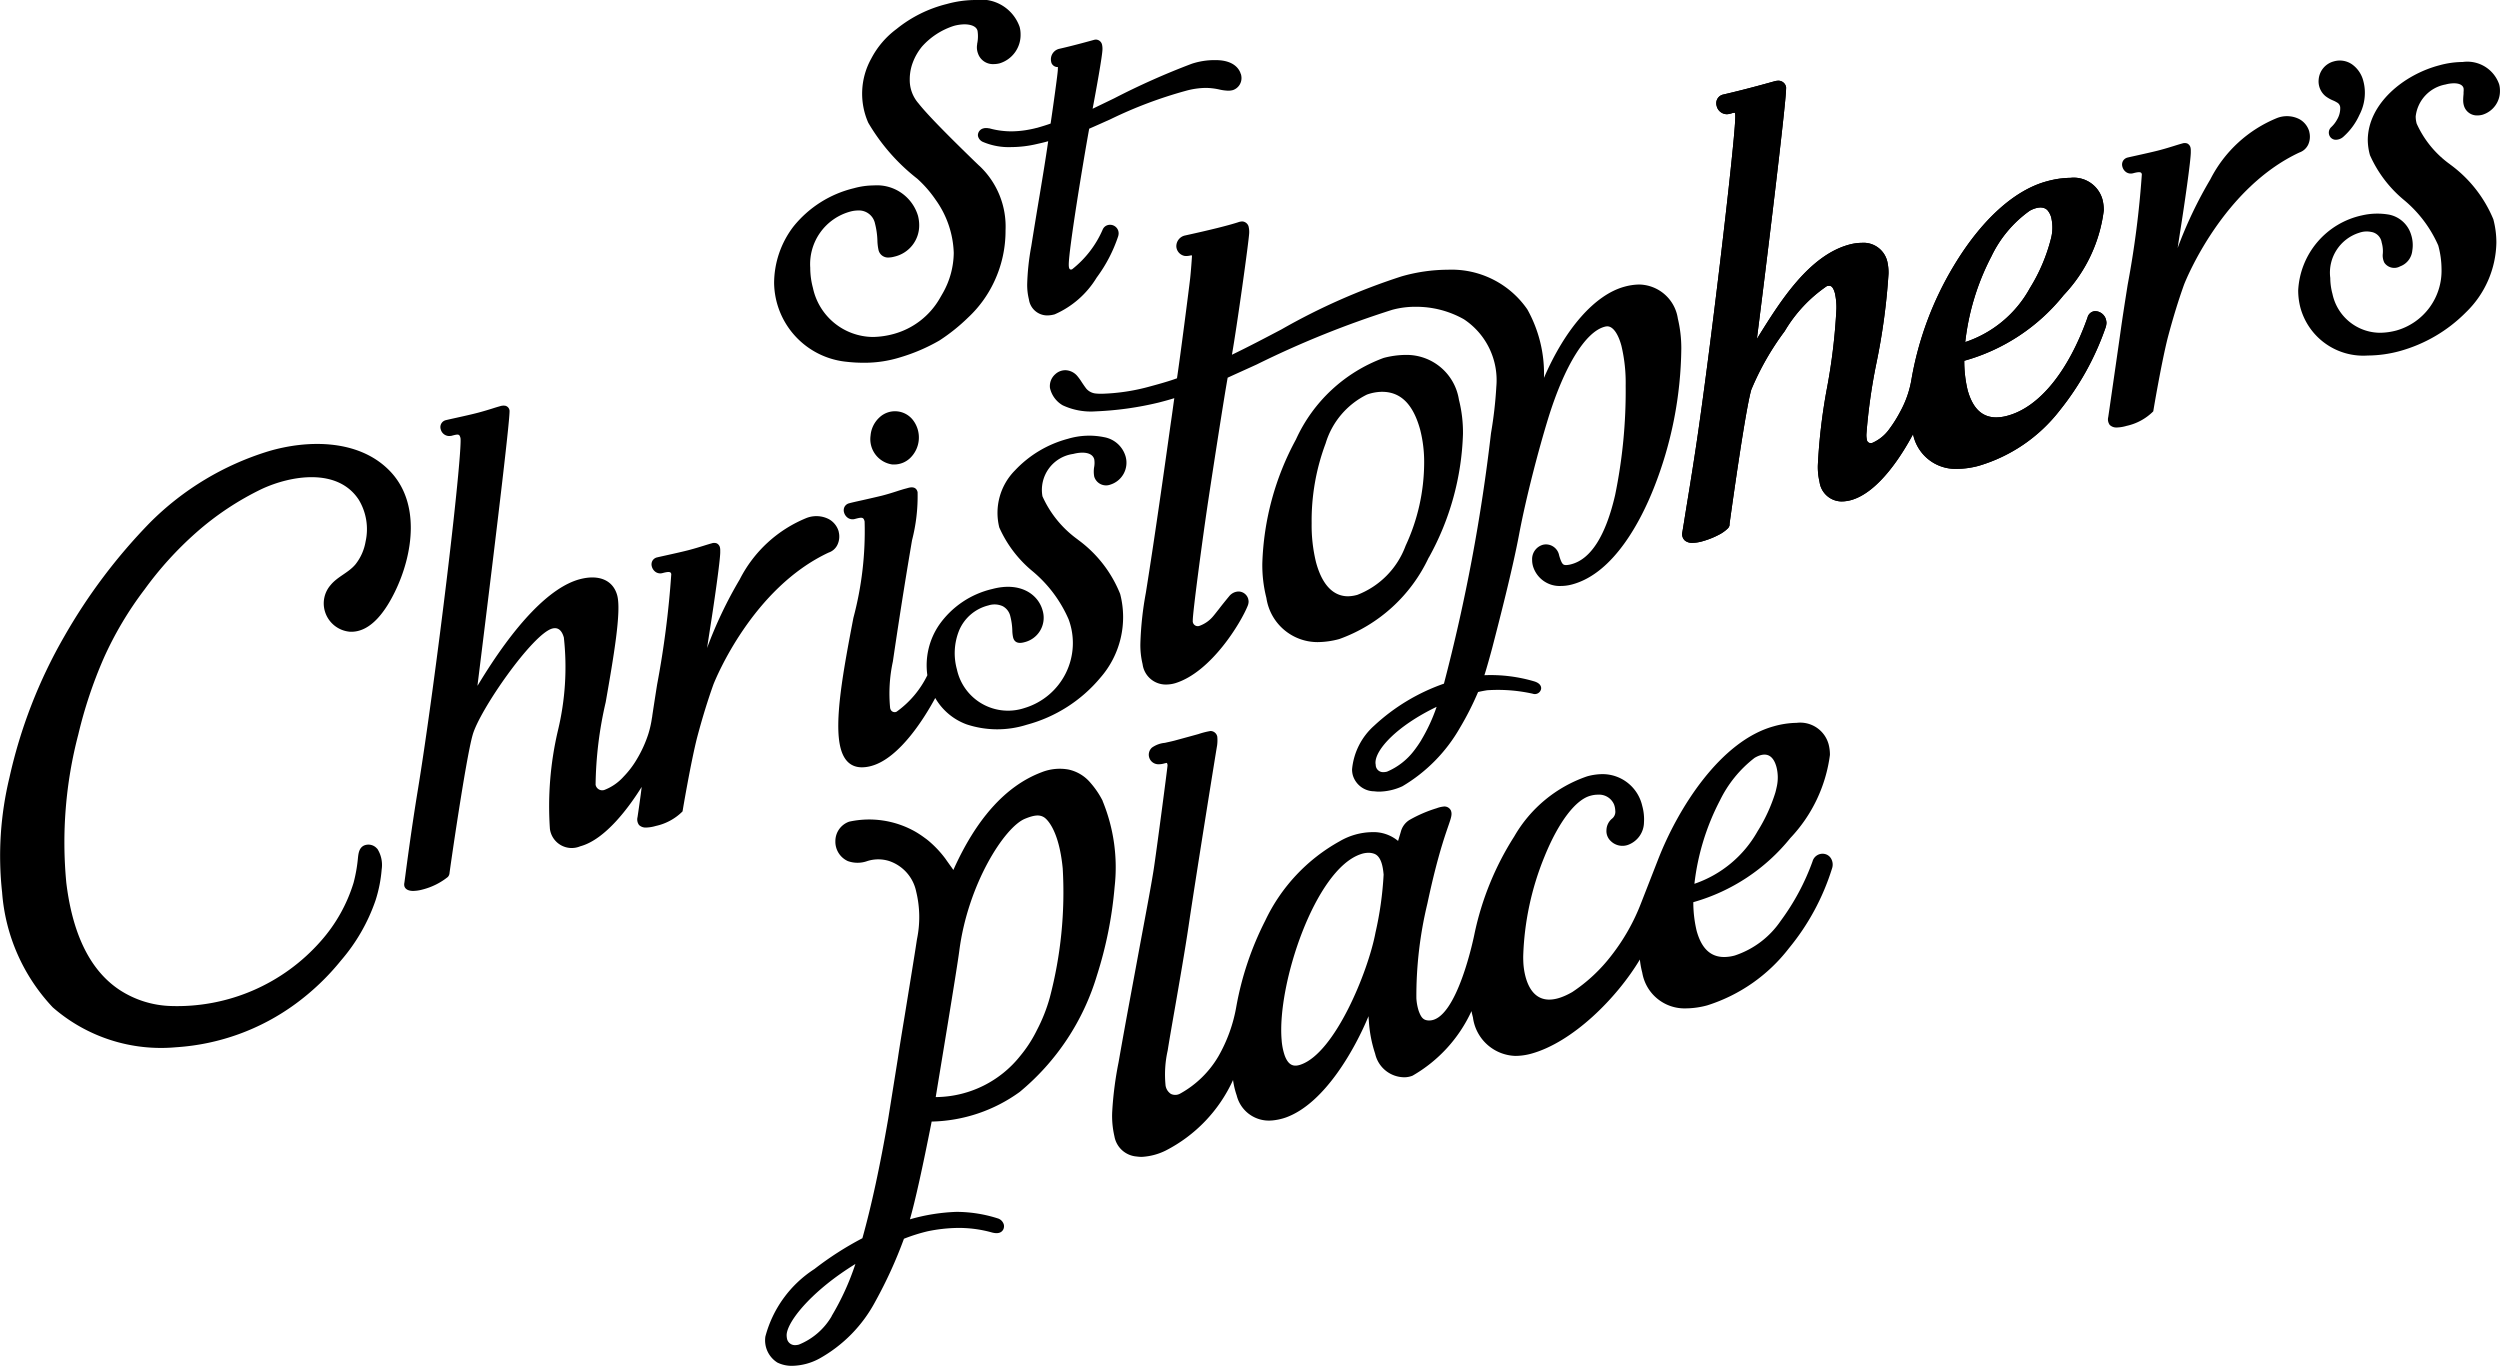 <svg id="Group_3879" data-name="Group 3879" xmlns="http://www.w3.org/2000/svg" xmlns:xlink="http://www.w3.org/1999/xlink" width="113.727" height="62.129" viewBox="0 0 113.727 62.129">
  <defs>
    <clipPath id="clip-path">
      <rect id="Rectangle_194" data-name="Rectangle 194" width="113.726" height="62.129"/>
    </clipPath>
  </defs>
  <g id="Group_3878" data-name="Group 3878" clip-path="url(#clip-path)">
    <path id="Path_81" data-name="Path 81" d="M763.283,25.066a4.6,4.6,0,0,1-1.52-1.855,1.255,1.255,0,0,1-.044-.328,1.665,1.665,0,0,1,1.359-1.451,1.516,1.516,0,0,1,.38-.054c.171,0,.388.041.438.221a.681.681,0,0,1,0,.178v.083c-.01.105-.017.188-.017.293a.838.838,0,0,0,.029.225.616.616,0,0,0,.623.462.878.878,0,0,0,.228-.032,1.125,1.125,0,0,0,.793-1.106,1.079,1.079,0,0,0-.036-.276,1.531,1.531,0,0,0-1.659-1.017,4.053,4.053,0,0,0-1.056.149c-1.623.424-3.251,1.743-3.262,3.4a2.668,2.668,0,0,0,.1.691,5.586,5.586,0,0,0,1.544,2.036,5.623,5.623,0,0,1,1.563,2.073,4.142,4.142,0,0,1,.148,1.064,2.822,2.822,0,0,1-2.048,2.8,2.978,2.978,0,0,1-.757.105,2.225,2.225,0,0,1-2.156-1.766,2.841,2.841,0,0,1-.1-.727,1.9,1.9,0,0,1,1.325-2.059,1,1,0,0,1,.532-.036.57.57,0,0,1,.481.481,1.416,1.416,0,0,1,.052.507.732.732,0,0,0,.072.415.546.546,0,0,0,.715.164.845.845,0,0,0,.553-.708,1.541,1.541,0,0,0-.058-.749,1.314,1.314,0,0,0-.987-.894,3.094,3.094,0,0,0-1.244.032,3.683,3.683,0,0,0-2.9,3.41,3.112,3.112,0,0,0,.106.809,2.964,2.964,0,0,0,3.057,2.156,5.65,5.65,0,0,0,1.45-.2,6.772,6.772,0,0,0,3.02-1.768,4.523,4.523,0,0,0,1.382-3.16,4.15,4.15,0,0,0-.138-1.07,5.856,5.856,0,0,0-1.967-2.495" transform="translate(-651.827 -17.589)"/>
    <path id="Path_82" data-name="Path 82" d="M763.408,21.547a1.529,1.529,0,0,0,.341.195,1.293,1.293,0,0,1,.182.093.276.276,0,0,1,.147.247,1,1,0,0,1-.138.52,1.351,1.351,0,0,1-.268.351.339.339,0,0,0-.036.467.325.325,0,0,0,.221.111h.025a.525.525,0,0,0,.355-.152,2.927,2.927,0,0,0,.712-.976,2.171,2.171,0,0,0,.247-1.117,2.028,2.028,0,0,0-.066-.423,1.327,1.327,0,0,0-.489-.744.976.976,0,0,0-.856-.153.926.926,0,0,0-.687.814.871.871,0,0,0,.31.767" transform="translate(-657.619 -17.173)"/>
    <path id="Path_83" data-name="Path 83" d="M423.064,126.024a12.352,12.352,0,0,0,1.552-5.625,6.106,6.106,0,0,0-.184-1.552,2.409,2.409,0,0,0-2.4-2.039,4.065,4.065,0,0,0-1.027.138,7.071,7.071,0,0,0-3.988,3.71,12.616,12.616,0,0,0-1.529,5.641,6.065,6.065,0,0,0,.185,1.566,2.353,2.353,0,0,0,2.321,2.01h.011a3.85,3.85,0,0,0,.98-.138,7.158,7.158,0,0,0,4.073-3.71m-3.276,1.706h0a1.622,1.622,0,0,1-.4.057c-.471,0-1.106-.268-1.45-1.543a7.039,7.039,0,0,1-.2-1.772,10.008,10.008,0,0,1,.636-3.639,3.645,3.645,0,0,1,1.877-2.22,2.073,2.073,0,0,1,.691-.127c.849,0,1.415.565,1.733,1.724a5.935,5.935,0,0,1,.181,1.52,9,9,0,0,1-.845,3.762,3.8,3.8,0,0,1-2.214,2.238" transform="translate(-358.064 -100.663)"/>
    <path id="Path_84" data-name="Path 84" d="M286.737,148.1a4.867,4.867,0,0,1-1.6-1.961,1.652,1.652,0,0,1,1.4-1.927c.38-.1.858-.1.956.241a1.034,1.034,0,0,1,0,.332,1.245,1.245,0,0,0,0,.46.561.561,0,0,0,.737.361,1.044,1.044,0,0,0,.691-1.274,1.243,1.243,0,0,0-.977-.882,3.383,3.383,0,0,0-1.648.073,5.094,5.094,0,0,0-2.406,1.435,2.744,2.744,0,0,0-.716,2.6,5.431,5.431,0,0,0,1.508,1.986,5.905,5.905,0,0,1,1.642,2.185,3.087,3.087,0,0,1-2,4.04,2.378,2.378,0,0,1-3.078-1.755,2.763,2.763,0,0,1,.1-1.772,1.953,1.953,0,0,1,1.332-1.139.9.9,0,0,1,.651.035.69.69,0,0,1,.346.457,2.965,2.965,0,0,1,.091.648,1.6,1.6,0,0,0,.037.321c.087.326.406.24.511.213a1.143,1.143,0,0,0,.848-1.376c-.005-.023-.011-.045-.018-.068-.192-.715-.994-1.326-2.3-.974a4.08,4.08,0,0,0-2.4,1.62,3.258,3.258,0,0,0-.543,2.3,4.41,4.41,0,0,1-1.4,1.659.2.2,0,0,1-.271-.1l-.005-.013a.292.292,0,0,1-.017-.053,6.87,6.87,0,0,1,.124-2.116c.386-2.626.677-4.365.871-5.513a8.01,8.01,0,0,0,.254-2.192c-.07-.307-.376-.207-.449-.188-.111.032-.153.039-.27.076-.075.022-.151.046-.229.072-.184.059-.391.126-.677.2-.25.061-.589.138-.889.206-.276.061-.506.113-.592.138a.329.329,0,0,0-.218.164.346.346,0,0,0-.022.252.445.445,0,0,0,.169.246.38.38,0,0,0,.318.055c.332-.09.4-.088.449.113a15.294,15.294,0,0,1-.511,4.387c-.444,2.325-.9,4.73-.579,5.932.153.575.478.864.968.864a1.621,1.621,0,0,0,.423-.061c1.309-.351,2.469-2.271,2.912-3.093a2.735,2.735,0,0,0,1.426,1.2,4.439,4.439,0,0,0,2.738.017,6.584,6.584,0,0,0,3.348-2.14,4.189,4.189,0,0,0,.9-3.809,5.639,5.639,0,0,0-1.927-2.473" transform="translate(-237.715 -123.562)"/>
    <path id="Path_85" data-name="Path 85" d="M287.474,137.787h.091a1.051,1.051,0,0,0,.72-.292,1.3,1.3,0,0,0,.151-1.7,1.033,1.033,0,0,0-1.558-.138,1.261,1.261,0,0,0-.393.821,1.163,1.163,0,0,0,.988,1.308" transform="translate(-246.883 -116.657)"/>
    <path id="Path_86" data-name="Path 86" d="M264.114,7.544l-.209-.2c-.72-.7-2.062-2.008-2.556-2.639a1.608,1.608,0,0,1-.4-1.081,2.174,2.174,0,0,1,.138-.777,2.539,2.539,0,0,1,.427-.737,3.28,3.28,0,0,1,1.443-.933,1.946,1.946,0,0,1,.485-.07c.159,0,.532.035.592.3a1.638,1.638,0,0,1-.019.589v.025a.785.785,0,0,0,.035.4.715.715,0,0,0,.717.495,1.1,1.1,0,0,0,.276-.036,1.348,1.348,0,0,0,.948-1.32,1.273,1.273,0,0,0-.043-.336A1.856,1.856,0,0,0,263.939,0a4.9,4.9,0,0,0-1.3.181,5.883,5.883,0,0,0-2.292,1.139A3.937,3.937,0,0,0,259.2,2.662a3.28,3.28,0,0,0-.138,2.922,8.99,8.99,0,0,0,2.231,2.547,5.3,5.3,0,0,1,.829.95,4.377,4.377,0,0,1,.829,2.426,3.792,3.792,0,0,1-.487,1.808l-.159.276a3.475,3.475,0,0,1-2.084,1.6,3.774,3.774,0,0,1-.952.138,2.817,2.817,0,0,1-2.724-2.231,3.513,3.513,0,0,1-.122-.915,2.477,2.477,0,0,1,1.82-2.558,1.387,1.387,0,0,1,.352-.05.746.746,0,0,1,.775.6,3.561,3.561,0,0,1,.108.766,2.262,2.262,0,0,0,.047.415.441.441,0,0,0,.456.359,1.081,1.081,0,0,0,.267-.04,1.454,1.454,0,0,0,1.131-1.436,1.709,1.709,0,0,0-.057-.43,1.945,1.945,0,0,0-2.005-1.374,3.437,3.437,0,0,0-.907.127,5.042,5.042,0,0,0-2.752,1.744,4.257,4.257,0,0,0-.879,2.579,3.656,3.656,0,0,0,3.3,3.573,6.8,6.8,0,0,0,.774.044,5.472,5.472,0,0,0,1.686-.254,8.256,8.256,0,0,0,1.757-.757,8.427,8.427,0,0,0,1.31-1.048,5.281,5.281,0,0,0,1.179-1.619,5.419,5.419,0,0,0,.522-2.35,3.789,3.789,0,0,0-1.194-2.934" transform="translate(-219.564)"/>
    <path id="Path_87" data-name="Path 87" d="M267.174,254.478a3.933,3.933,0,0,0-.545-.809,1.8,1.8,0,0,0-1.009-.615,2.233,2.233,0,0,0-1.216.12c-1.681.632-3.009,2.187-4.022,4.449-.069-.105-.138-.195-.195-.276s-.106-.147-.155-.22a4.773,4.773,0,0,0-.708-.77,2.519,2.519,0,0,0-.242-.192,4.561,4.561,0,0,0-.415-.276,4.256,4.256,0,0,0-3.024-.464.936.936,0,0,0-.628.882.968.968,0,0,0,.565.911,1.307,1.307,0,0,0,.886,0,1.646,1.646,0,0,1,.981-.007,1.861,1.861,0,0,1,1.244,1.395,4.92,4.92,0,0,1,.037,2.16c-.012.075-.023.147-.033.214-.061.415-.314,1.963-.536,3.331-.138.829-.253,1.545-.3,1.873-.033.207-.076.475-.122.763l-.318,1.99c-.377,2.18-.762,3.96-1.175,5.438a14.6,14.6,0,0,0-2.181,1.4,5.259,5.259,0,0,0-2.232,3.07,1.192,1.192,0,0,0,.546,1.186,1.473,1.473,0,0,0,.679.148,2.69,2.69,0,0,0,1.232-.33,6.413,6.413,0,0,0,2.546-2.6,20.29,20.29,0,0,0,1.3-2.85,7.849,7.849,0,0,1,1.079-.34,7.159,7.159,0,0,1,1.327-.152,5.6,5.6,0,0,1,1.6.207c.258.068.43.019.513-.138a.33.33,0,0,0,.026-.217.414.414,0,0,0-.245-.276,6.213,6.213,0,0,0-1.91-.307,8.69,8.69,0,0,0-2.117.339c.247-.874.571-2.332.988-4.447a7.078,7.078,0,0,0,4.008-1.35,10.962,10.962,0,0,0,3.514-5.309,18.282,18.282,0,0,0,.8-4.008,7.936,7.936,0,0,0-.545-3.917m-12.326,23.431v.008a3.05,3.05,0,0,1-1.489,1.29.66.66,0,0,1-.17.025.365.365,0,0,1-.372-.29.947.947,0,0,1-.017-.148c-.012-.51.829-1.659,2.423-2.789l.032-.022c.217-.153.444-.3.673-.444a11.807,11.807,0,0,1-1.081,2.37m9.923-14.485h0a7.473,7.473,0,0,1-.593,1.493l-.03.061a5.926,5.926,0,0,1-.728,1.106,4.948,4.948,0,0,1-3.722,1.862h-.115c.138-.847.968-5.83,1.071-6.644.393-3.048,2.062-5.641,2.994-6.017.431-.176.668-.191.872-.058.068.044.662.482.84,2.318a18.833,18.833,0,0,1-.589,5.88" transform="translate(-217.013 -218.047)"/>
    <path id="Path_88" data-name="Path 88" d="M702.942,38.932a.936.936,0,0,0-.451-.568,1.244,1.244,0,0,0-1-.057,5.9,5.9,0,0,0-3.052,2.8,19.246,19.246,0,0,0-1.486,3.121l.017-.106c.047-.317.1-.643.124-.81.138-.857.471-3.124.458-3.469V39.8a.584.584,0,0,0-.012-.138.276.276,0,0,0-.149-.191.342.342,0,0,0-.228,0c-.12.032-.236.069-.372.111-.174.054-.372.116-.637.187s-.691.166-1.03.241c-.21.047-.376.083-.445.1a.335.335,0,0,0-.211.155.338.338,0,0,0-.028.261.435.435,0,0,0,.167.246.376.376,0,0,0,.318.054c.34-.091.38-.043.4.046a43.235,43.235,0,0,1-.645,5.027c-.126.8-.245,1.562-.314,2.061-.083.6-.383,2.668-.51,3.551-.033.228-.055.377-.058.4a.429.429,0,0,0,.068.365.436.436,0,0,0,.325.115,1.746,1.746,0,0,0,.438-.073,2.457,2.457,0,0,0,1.212-.658.089.089,0,0,0,.008-.026c0-.022.38-2.259.662-3.353.235-.885.479-1.679.738-2.4.106-.268,1.779-4.381,5.244-6a.691.691,0,0,0,.4-.359.874.874,0,0,0,.047-.587" transform="translate(-597.891 -32.944)"/>
    <path id="Path_89" data-name="Path 89" d="M17.157,164.505a.516.516,0,0,0-.586-.152c-.228.1-.264.346-.287.565a6.885,6.885,0,0,1-.2,1.136A7.153,7.153,0,0,1,14.6,168.7a8.7,8.7,0,0,1-6.84,2.959,4.507,4.507,0,0,1-2.312-.726c-1.607-1.057-2.211-3.064-2.431-4.876a19.374,19.374,0,0,1,.545-6.751,20.347,20.347,0,0,1,1.155-3.465,15.884,15.884,0,0,1,1.863-3.136,15.864,15.864,0,0,1,2.339-2.578,13.113,13.113,0,0,1,2.994-1.99c1.336-.619,3.455-.968,4.408.493a2.592,2.592,0,0,1,.31,1.9,2.285,2.285,0,0,1-.458,1.035c-.319.386-.813.553-1.135.947a1.269,1.269,0,0,0-.263,1.176,1.3,1.3,0,0,0,1.143.945c.991.05,1.675-1.055,2.05-1.823.829-1.7,1.19-4.1-.3-5.556-1.406-1.382-3.688-1.357-5.46-.829a13,13,0,0,0-5.391,3.25,25.5,25.5,0,0,0-3.9,5.184,22.681,22.681,0,0,0-2.488,6.412,15.2,15.2,0,0,0-.333,5.218A8.541,8.541,0,0,0,2.4,171.72a7.489,7.489,0,0,0,5.613,1.815,10.3,10.3,0,0,0,5.431-1.974,11.084,11.084,0,0,0,2.073-1.979,8.316,8.316,0,0,0,1.57-2.738,6.244,6.244,0,0,0,.276-1.4,1.37,1.37,0,0,0-.2-.94" transform="translate(0 -125.895)"/>
    <path id="Path_90" data-name="Path 90" d="M398.738,244.111a.438.438,0,0,0-.285-.2.474.474,0,0,0-.553.341,10.565,10.565,0,0,1-1.446,2.7,4.066,4.066,0,0,1-2.087,1.578,1.855,1.855,0,0,1-.487.069c-.622,0-1.033-.393-1.252-1.194a5.627,5.627,0,0,1-.151-1.3,8.718,8.718,0,0,0,4.415-2.919,6.767,6.767,0,0,0,1.8-3.779,1.877,1.877,0,0,0-.062-.492,1.338,1.338,0,0,0-1.455-.968,4.013,4.013,0,0,0-1.035.156c-2.411.661-4.35,3.693-5.278,6.094l-.756,1.935a9.3,9.3,0,0,1-1.356,2.4,7.378,7.378,0,0,1-1.776,1.659c-1.935,1.118-2.194-.788-2.227-1.306q-.008-.152-.008-.311a12.973,12.973,0,0,1,.968-4.542c.636-1.57,1.422-2.605,2.106-2.773a1.189,1.189,0,0,1,.318-.044.739.739,0,0,1,.742.449.9.9,0,0,1,.054.276.4.4,0,0,1-.156.372.7.7,0,0,0-.245.514.617.617,0,0,0,.189.491.757.757,0,0,0,.795.18,1.106,1.106,0,0,0,.723-1.02,2.28,2.28,0,0,0-.08-.755,1.852,1.852,0,0,0-1.807-1.442h-.007a2.684,2.684,0,0,0-.691.1,6.107,6.107,0,0,0-3.317,2.735,13.318,13.318,0,0,0-1.812,4.448s-.79,3.978-2.083,3.923c-.256-.011-.346-.153-.451-.433a2.336,2.336,0,0,1-.106-.582,17.943,17.943,0,0,1,.5-4.3c.744-3.493,1.2-3.834,1.08-4.206a.017.017,0,0,1,0-.008.325.325,0,0,0-.359-.2,1.19,1.19,0,0,0-.292.072,6.061,6.061,0,0,0-1.237.532.891.891,0,0,0-.4.543l-.124.415a1.746,1.746,0,0,0-1.187-.4,3.008,3.008,0,0,0-1.471.415A8.083,8.083,0,0,0,373,246.952a14.09,14.09,0,0,0-1.309,3.885,6.936,6.936,0,0,1-.821,2.285,4.579,4.579,0,0,1-1.735,1.69.456.456,0,0,1-.423.015.553.553,0,0,1-.247-.433,4.964,4.964,0,0,1,.1-1.536c.066-.423.187-1.118.328-1.924.221-1.272.471-2.715.619-3.713.348-2.35,1.285-8.17,1.3-8.232a1.727,1.727,0,0,0,.01-.415.317.317,0,0,0-.31-.256,3.6,3.6,0,0,0-.543.138l-.068.019-.317.087-.71.194c-.166.043-.307.07-.431.1a1.211,1.211,0,0,0-.594.218.435.435,0,0,0,.294.757.9.9,0,0,0,.276-.04l.091-.021h.019a.232.232,0,0,1,.025.164c-.012.147-.435,3.386-.6,4.518-.084.6-.336,1.935-.654,3.635-.276,1.511-.634,3.391-.968,5.3a16.086,16.086,0,0,0-.29,2.258,4.085,4.085,0,0,0,.1,1.106,1.113,1.113,0,0,0,1.01.923,1.751,1.751,0,0,0,.238.017,2.78,2.78,0,0,0,1.081-.285,6.74,6.74,0,0,0,3.068-3.212,3.632,3.632,0,0,0,.166.7,1.506,1.506,0,0,0,1.583,1.142h.012a2.578,2.578,0,0,0,.645-.138c1.8-.652,3.179-3.209,3.758-4.608,0,.062.007.131.014.209a5.882,5.882,0,0,0,.287,1.5,1.369,1.369,0,0,0,1.357,1.071A1.058,1.058,0,0,0,379.7,254a6.52,6.52,0,0,0,2.686-2.94c.019.1.041.193.066.283a2.01,2.01,0,0,0,1.935,1.755,2.8,2.8,0,0,0,.713-.1c1.892-.52,3.9-2.533,4.946-4.285a3.9,3.9,0,0,0,.109.6,1.949,1.949,0,0,0,1.975,1.623h.015a3.8,3.8,0,0,0,.968-.138,7.57,7.57,0,0,0,3.71-2.593,10.723,10.723,0,0,0,1.964-3.632.542.542,0,0,0-.048-.46m-5.06-2.616a5.451,5.451,0,0,1,1.588-1.959c.621-.361.882.011.992.415a1.922,1.922,0,0,1,.019.878c-.029.138-.059.256-.068.286a7.507,7.507,0,0,1-.811,1.764,5.229,5.229,0,0,1-2.872,2.388,10.846,10.846,0,0,1,1.151-3.772m-15.664,6.017c-.334,1.751-1.836,5.448-3.4,5.981a.84.84,0,0,1-.192.044c-.166.011-.377-.033-.535-.466a2.794,2.794,0,0,1-.138-.708c-.214-2.517,1.52-7.74,3.594-8.442a1.094,1.094,0,0,1,.357-.065.766.766,0,0,1,.265.046c.318.12.394.6.424.947a15.508,15.508,0,0,1-.376,2.663" transform="translate(-315.447 -205.064)"/>
    <path id="Path_91" data-name="Path 91" d="M152.79,139.223a.936.936,0,0,0-.451-.568,1.244,1.244,0,0,0-1-.057,5.9,5.9,0,0,0-3.052,2.8,19.234,19.234,0,0,0-1.486,3.121l.017-.106c.047-.317.1-.643.124-.81.138-.857.471-3.124.458-3.469v-.048a.58.58,0,0,0-.012-.138.276.276,0,0,0-.149-.191.341.341,0,0,0-.228,0c-.12.033-.236.069-.37.111-.176.054-.373.116-.639.187s-.691.166-1.03.241c-.21.047-.376.083-.445.1a.328.328,0,0,0-.211.153.344.344,0,0,0-.028.261.443.443,0,0,0,.167.246.376.376,0,0,0,.318.054c.34-.091.38-.043.4.046a42.918,42.918,0,0,1-.645,5.027c-.079.5-.155.988-.217,1.4a.731.731,0,0,1-.019.124,4.607,4.607,0,0,1-.163.723,5.555,5.555,0,0,1-.524,1.15,4.138,4.138,0,0,1-.6.789,2.261,2.261,0,0,1-.878.607.307.307,0,0,1-.388-.2c0-.011-.007-.023-.009-.034a17.4,17.4,0,0,1,.46-3.76c.354-2.028.72-4.124.524-4.857-.187-.691-.829-.968-1.706-.735-1.326.355-2.931,1.99-4.648,4.846V146.2c1.016-8.192,1.5-12.337,1.453-12.5a.255.255,0,0,0-.182-.2.494.494,0,0,0-.242.017c-.119.033-.234.068-.368.111-.174.054-.37.115-.633.185s-.706.169-1.024.239c-.207.046-.372.082-.44.1a.323.323,0,0,0-.247.385c0,.01,0,.02.008.03a.4.4,0,0,0,.47.3l.012,0c.332-.09.366-.082.415.092s-.123,2.27-.629,6.47c-.358,2.966-.9,7.082-1.341,9.742-.258,1.588-.467,3.169-.545,3.764-.019.138-.03.232-.036.265a.351.351,0,0,0,0,.151c.039.138.18.218.4.218a1.738,1.738,0,0,0,.435-.066,3.036,3.036,0,0,0,1.14-.567.287.287,0,0,0,.077-.16c0-.054.745-5.238,1.055-6.305.312-1.126,2.728-4.6,3.623-4.838.181-.048.406-.015.525.406a12.3,12.3,0,0,1-.27,4.236,15.077,15.077,0,0,0-.365,4.463,1,1,0,0,0,1.382.8c1.153-.308,2.242-1.815,2.793-2.7,0,0-.022.228-.129.968-.033.228-.055.377-.058.4a.428.428,0,0,0,.068.365.436.436,0,0,0,.325.115,1.746,1.746,0,0,0,.438-.073,2.457,2.457,0,0,0,1.212-.658.085.085,0,0,0,.008-.026c0-.022.38-2.258.662-3.353.235-.885.48-1.679.738-2.4.106-.268,1.779-4.381,5.244-6a.68.68,0,0,0,.4-.359.875.875,0,0,0,.053-.593" transform="translate(-114.636 -115.04)"/>
    <path id="Path_92" data-name="Path 92" d="M374.3,78.592a5.86,5.86,0,0,0-.158-1.357,1.812,1.812,0,0,0-1.754-1.547,2.671,2.671,0,0,0-.677.1c-1.343.368-2.69,1.9-3.659,4.147a5.992,5.992,0,0,0-.756-3.115,4.184,4.184,0,0,0-3.613-1.805,7.716,7.716,0,0,0-2.1.3,28.854,28.854,0,0,0-5.476,2.417c-.734.386-1.49.784-2.249,1.15.227-1.287.771-5.175.785-5.545a1,1,0,0,0-.022-.258.065.065,0,0,0,0-.007.319.319,0,0,0-.3-.254.688.688,0,0,0-.191.041c-.471.151-1.252.344-2.318.579l-.075.017a.5.5,0,0,0-.408.517.466.466,0,0,0,.376.415.761.761,0,0,0,.276-.023h.059v.008c0,.079-.051.757-.082,1.028-.051.462-.464,3.66-.6,4.554l-.1.035-.033.012c-.337.116-.727.224-1.064.315a9.144,9.144,0,0,1-2.2.341,2.274,2.274,0,0,1-.285-.01.649.649,0,0,1-.44-.218c-.087-.113-.153-.213-.211-.3a2.429,2.429,0,0,0-.178-.25.742.742,0,0,0-.536-.292.673.673,0,0,0-.493.184.717.717,0,0,0-.238.622,1.218,1.218,0,0,0,.578.789,3.025,3.025,0,0,0,1.5.276,14.709,14.709,0,0,0,2.865-.4c.267-.069.481-.127.713-.2-.05.35-.1.737-.163,1.154-.3,2.142-.712,5.075-1.131,7.7a14.958,14.958,0,0,0-.249,2.3,3.663,3.663,0,0,0,.1.943,1.063,1.063,0,0,0,1.038.93,1.51,1.51,0,0,0,.463-.066c1.631-.514,2.974-2.753,3.279-3.511a.524.524,0,0,0,.043-.2.48.48,0,0,0-.015-.1V90a.464.464,0,0,0-.446-.347.57.57,0,0,0-.151.026.579.579,0,0,0-.276.194c-.187.227-.339.415-.459.574-.1.124-.178.228-.252.315a1.448,1.448,0,0,1-.632.452.227.227,0,0,1-.308-.241c-.012-.314.463-3.87.706-5.472.221-1.467.7-4.561.88-5.574.434-.2.883-.4,1.319-.6a43.574,43.574,0,0,1,6.167-2.488,3.973,3.973,0,0,1,1.075-.138,4.4,4.4,0,0,1,2.188.569,3.322,3.322,0,0,1,1.473,3.067,18.715,18.715,0,0,1-.242,2.113,82.154,82.154,0,0,1-2.141,11.395,9.032,9.032,0,0,0-3.179,1.916,3.029,3.029,0,0,0-1,1.977,1,1,0,0,0,.035.276,1.023,1.023,0,0,0,.974.728,1.686,1.686,0,0,0,.223.015,2.628,2.628,0,0,0,1.06-.246,7.283,7.283,0,0,0,2.611-2.652,13.473,13.473,0,0,0,.829-1.634c.127-.029.267-.057.415-.08a7.3,7.3,0,0,1,2.073.158.289.289,0,0,0,.368-.177.255.255,0,0,0,.009-.032c.01-.041.036-.253-.325-.357a6.978,6.978,0,0,0-2.253-.276c.094-.276.315-1.085.357-1.244.322-1.244.923-3.57,1.223-5.167.329-1.743.9-3.894,1.316-5.252.739-2.4,1.706-3.97,2.587-4.192a.434.434,0,0,1,.111-.015c.249,0,.488.323.639.882a7.259,7.259,0,0,1,.194,1.818,23.493,23.493,0,0,1-.48,4.976c-.427,1.847-1.106,2.918-2,3.147a.941.941,0,0,1-.223.036c-.138,0-.2-.022-.322-.433a.614.614,0,0,0-.6-.507.6.6,0,0,0-.138.017.676.676,0,0,0-.492.691,1.01,1.01,0,0,0,.037.276,1.262,1.262,0,0,0,1.27.907,1.962,1.962,0,0,0,.532-.075c1.913-.525,3.136-2.968,3.695-4.376a17.7,17.7,0,0,0,1.252-6.355M362.472,96.414l-.028.044a5.242,5.242,0,0,1-.3.431,3.022,3.022,0,0,1-1.229.958.618.618,0,0,1-.164.023.333.333,0,0,1-.352-.312v-.019a.494.494,0,0,1-.011-.09c-.012-.594.956-1.671,2.781-2.55a7.884,7.884,0,0,1-.7,1.515Z" transform="translate(-297.816 -62.745)"/>
    <path id="Path_93" data-name="Path 93" d="M572.961,37.413a.523.523,0,0,0-.477-.387.3.3,0,0,0-.106.014.38.38,0,0,0-.258.276c-.872,2.457-2.2,4.087-3.652,4.47a1.944,1.944,0,0,1-.5.072c-.644,0-1.068-.406-1.3-1.233a5.709,5.709,0,0,1-.155-1.343,8.832,8.832,0,0,0,4.521-2.985,6.833,6.833,0,0,0,1.826-3.855,1.959,1.959,0,0,0-.061-.5,1.358,1.358,0,0,0-1.455-.981,4.186,4.186,0,0,0-1.077.159c-1.484.4-2.986,1.771-4.23,3.844a14.969,14.969,0,0,0-1.917,5.114,4.626,4.626,0,0,1-.52,1.52,5.842,5.842,0,0,1-.482.771,1.876,1.876,0,0,1-.791.651.247.247,0,0,1-.064.008.171.171,0,0,1-.18-.149,1,1,0,0,1-.022-.254,25.831,25.831,0,0,1,.453-3.222,29.175,29.175,0,0,0,.553-4.081,2.242,2.242,0,0,0-.055-.553,1.11,1.11,0,0,0-1.16-.851,2.229,2.229,0,0,0-.579.083c-1.83.5-3.133,2.587-4.086,4.113l-.108.173c.387-3.024,1.328-10.71,1.328-11.377a.344.344,0,0,0,0-.076.355.355,0,0,0-.357-.292.716.716,0,0,0-.178.029c-.138.037-1.149.329-2.319.6a.4.4,0,0,0-.321.4.477.477,0,0,0,.018.123.485.485,0,0,0,.462.373.728.728,0,0,0,.153-.023l.061-.017a.485.485,0,0,1,.127-.028c.025,0,.03,0,.039.055a1.859,1.859,0,0,1,0,.249c-.041,1.3-1.161,10.793-1.8,15-.2,1.331-.415,2.6-.521,3.277-.047.285-.075.456-.082.5a.394.394,0,0,0,.122.386.521.521,0,0,0,.339.1,1.778,1.778,0,0,0,.475-.079,3.724,3.724,0,0,0,.719-.287,1.667,1.667,0,0,0,.406-.285.284.284,0,0,0,.086-.155V46.7c.167-1.211.734-5.226.988-6.1a12.406,12.406,0,0,1,1.52-2.663,6.457,6.457,0,0,1,1.917-2.05.425.425,0,0,1,.1-.015c.086,0,.177.028.264.323a3.008,3.008,0,0,1,.072.735,26.63,26.63,0,0,1-.43,3.6,26.047,26.047,0,0,0-.415,3.512,2.955,2.955,0,0,0,.077.751,1.024,1.024,0,0,0,1,.889,1.673,1.673,0,0,0,.437-.062c1.285-.362,2.366-2.149,2.817-3a1.969,1.969,0,0,0,1.989,1.58h.014a3.886,3.886,0,0,0,.981-.138,7.258,7.258,0,0,0,3.688-2.521,12.589,12.589,0,0,0,2.073-3.732.772.772,0,0,0,.054-.25.624.624,0,0,0-.025-.155m-5.219-2.851a5.413,5.413,0,0,1,1.75-2.093c.082-.047.532-.289.8-.037a.84.84,0,0,1,.2.437,1.966,1.966,0,0,1-.029.856,7.969,7.969,0,0,1-.959,2.259,5.245,5.245,0,0,1-2.943,2.458,11.1,11.1,0,0,1,1.179-3.878" transform="translate(-477.157 -22.871)"/>
    <path id="Path_94" data-name="Path 94" d="M333.816,14.626h0c-.04-.149-.239-.636-1.143-.636a3.317,3.317,0,0,0-1.081.163,33.387,33.387,0,0,0-3.534,1.574l-.983.475c.149-.784.448-2.427.448-2.708a.87.87,0,0,0-.018-.2.293.293,0,0,0-.276-.238.331.331,0,0,0-.087.012c-.082.022-.9.253-1.588.408a.491.491,0,0,0-.376.5.5.5,0,0,0,.022.129v.008a.307.307,0,0,0,.243.191h.05a.306.306,0,0,1,0,.068v.046c0,.166-.229,1.789-.329,2.458-.163.059-.376.126-.636.2h-.015c-.057.017-.185.047-.288.066a4.431,4.431,0,0,1-.858.088,3.751,3.751,0,0,1-.994-.138h-.021a.639.639,0,0,0-.126-.012.393.393,0,0,0-.113.014.326.326,0,0,0-.256.3.267.267,0,0,0,.014.088.389.389,0,0,0,.2.223,2.991,2.991,0,0,0,1.308.241,5.147,5.147,0,0,0,1.153-.138l.051-.012c.171-.037.328-.076.471-.117-.124.86-.243,1.576-.391,2.467-.108.641-.228,1.368-.379,2.314a11.061,11.061,0,0,0-.185,1.707,2.732,2.732,0,0,0,.079.71.842.842,0,0,0,.818.727h.014a1.3,1.3,0,0,0,.341-.05,4.2,4.2,0,0,0,1.907-1.67,6.684,6.684,0,0,0,.984-1.894.647.647,0,0,0,.017-.111.51.51,0,0,0-.014-.115.393.393,0,0,0-.486-.268h0a.354.354,0,0,0-.225.2,4.641,4.641,0,0,1-1.392,1.809c-.13.05-.151-.068-.152-.213,0-.683.647-4.627.929-6.182.366-.16.691-.305,1-.446a19.749,19.749,0,0,1,3.4-1.279,3.548,3.548,0,0,1,.9-.131,2.944,2.944,0,0,1,.622.073,2.118,2.118,0,0,0,.4.054.831.831,0,0,0,.218-.028.575.575,0,0,0,.388-.568.677.677,0,0,0-.029-.169" transform="translate(-277.371 -11.255)"/>
    <path id="Path_95" data-name="Path 95" d="M572.961,37.413a.523.523,0,0,0-.477-.387.3.3,0,0,0-.106.014.38.38,0,0,0-.258.276c-.872,2.457-2.2,4.087-3.652,4.47a1.944,1.944,0,0,1-.5.072c-.644,0-1.068-.406-1.3-1.233a5.709,5.709,0,0,1-.155-1.343,8.832,8.832,0,0,0,4.521-2.985,6.833,6.833,0,0,0,1.826-3.855,1.959,1.959,0,0,0-.061-.5,1.358,1.358,0,0,0-1.455-.981,4.186,4.186,0,0,0-1.077.159c-1.484.4-2.986,1.771-4.23,3.844a14.969,14.969,0,0,0-1.917,5.114,4.626,4.626,0,0,1-.52,1.52,5.842,5.842,0,0,1-.482.771,1.876,1.876,0,0,1-.791.651.247.247,0,0,1-.064.008.171.171,0,0,1-.18-.149,1,1,0,0,1-.022-.254,25.831,25.831,0,0,1,.453-3.222,29.175,29.175,0,0,0,.553-4.081,2.242,2.242,0,0,0-.055-.553,1.11,1.11,0,0,0-1.16-.851,2.229,2.229,0,0,0-.579.083c-1.83.5-3.133,2.587-4.086,4.113l-.108.173c.387-3.024,1.328-10.71,1.328-11.377a.344.344,0,0,0,0-.076.355.355,0,0,0-.357-.292.716.716,0,0,0-.178.029c-.138.037-1.149.329-2.319.6a.4.4,0,0,0-.321.4.477.477,0,0,0,.018.123.485.485,0,0,0,.462.373.728.728,0,0,0,.153-.023l.061-.017a.485.485,0,0,1,.127-.028c.025,0,.03,0,.039.055a1.859,1.859,0,0,1,0,.249c-.041,1.3-1.161,10.793-1.8,15-.2,1.331-.415,2.6-.521,3.277-.047.285-.075.456-.082.5a.394.394,0,0,0,.122.386.521.521,0,0,0,.339.1,1.778,1.778,0,0,0,.475-.079,3.724,3.724,0,0,0,.719-.287,1.667,1.667,0,0,0,.406-.285.284.284,0,0,0,.086-.155V46.7c.167-1.211.734-5.226.988-6.1a12.406,12.406,0,0,1,1.52-2.663,6.457,6.457,0,0,1,1.917-2.05.425.425,0,0,1,.1-.015c.086,0,.177.028.264.323a3.008,3.008,0,0,1,.072.735,26.63,26.63,0,0,1-.43,3.6,26.047,26.047,0,0,0-.415,3.512,2.955,2.955,0,0,0,.077.751,1.024,1.024,0,0,0,1,.889,1.673,1.673,0,0,0,.437-.062c1.285-.362,2.366-2.149,2.817-3a1.969,1.969,0,0,0,1.989,1.58h.014a3.886,3.886,0,0,0,.981-.138,7.258,7.258,0,0,0,3.688-2.521,12.589,12.589,0,0,0,2.073-3.732.772.772,0,0,0,.054-.25.624.624,0,0,0-.025-.155m-5.219-2.851a5.413,5.413,0,0,1,1.75-2.093c.082-.047.532-.289.8-.037a.84.84,0,0,1,.2.437,1.966,1.966,0,0,1-.029.856,7.969,7.969,0,0,1-.959,2.259,5.245,5.245,0,0,1-2.943,2.458,11.1,11.1,0,0,1,1.179-3.878" transform="translate(-477.157 -22.871)"/>
  </g>
</svg>
